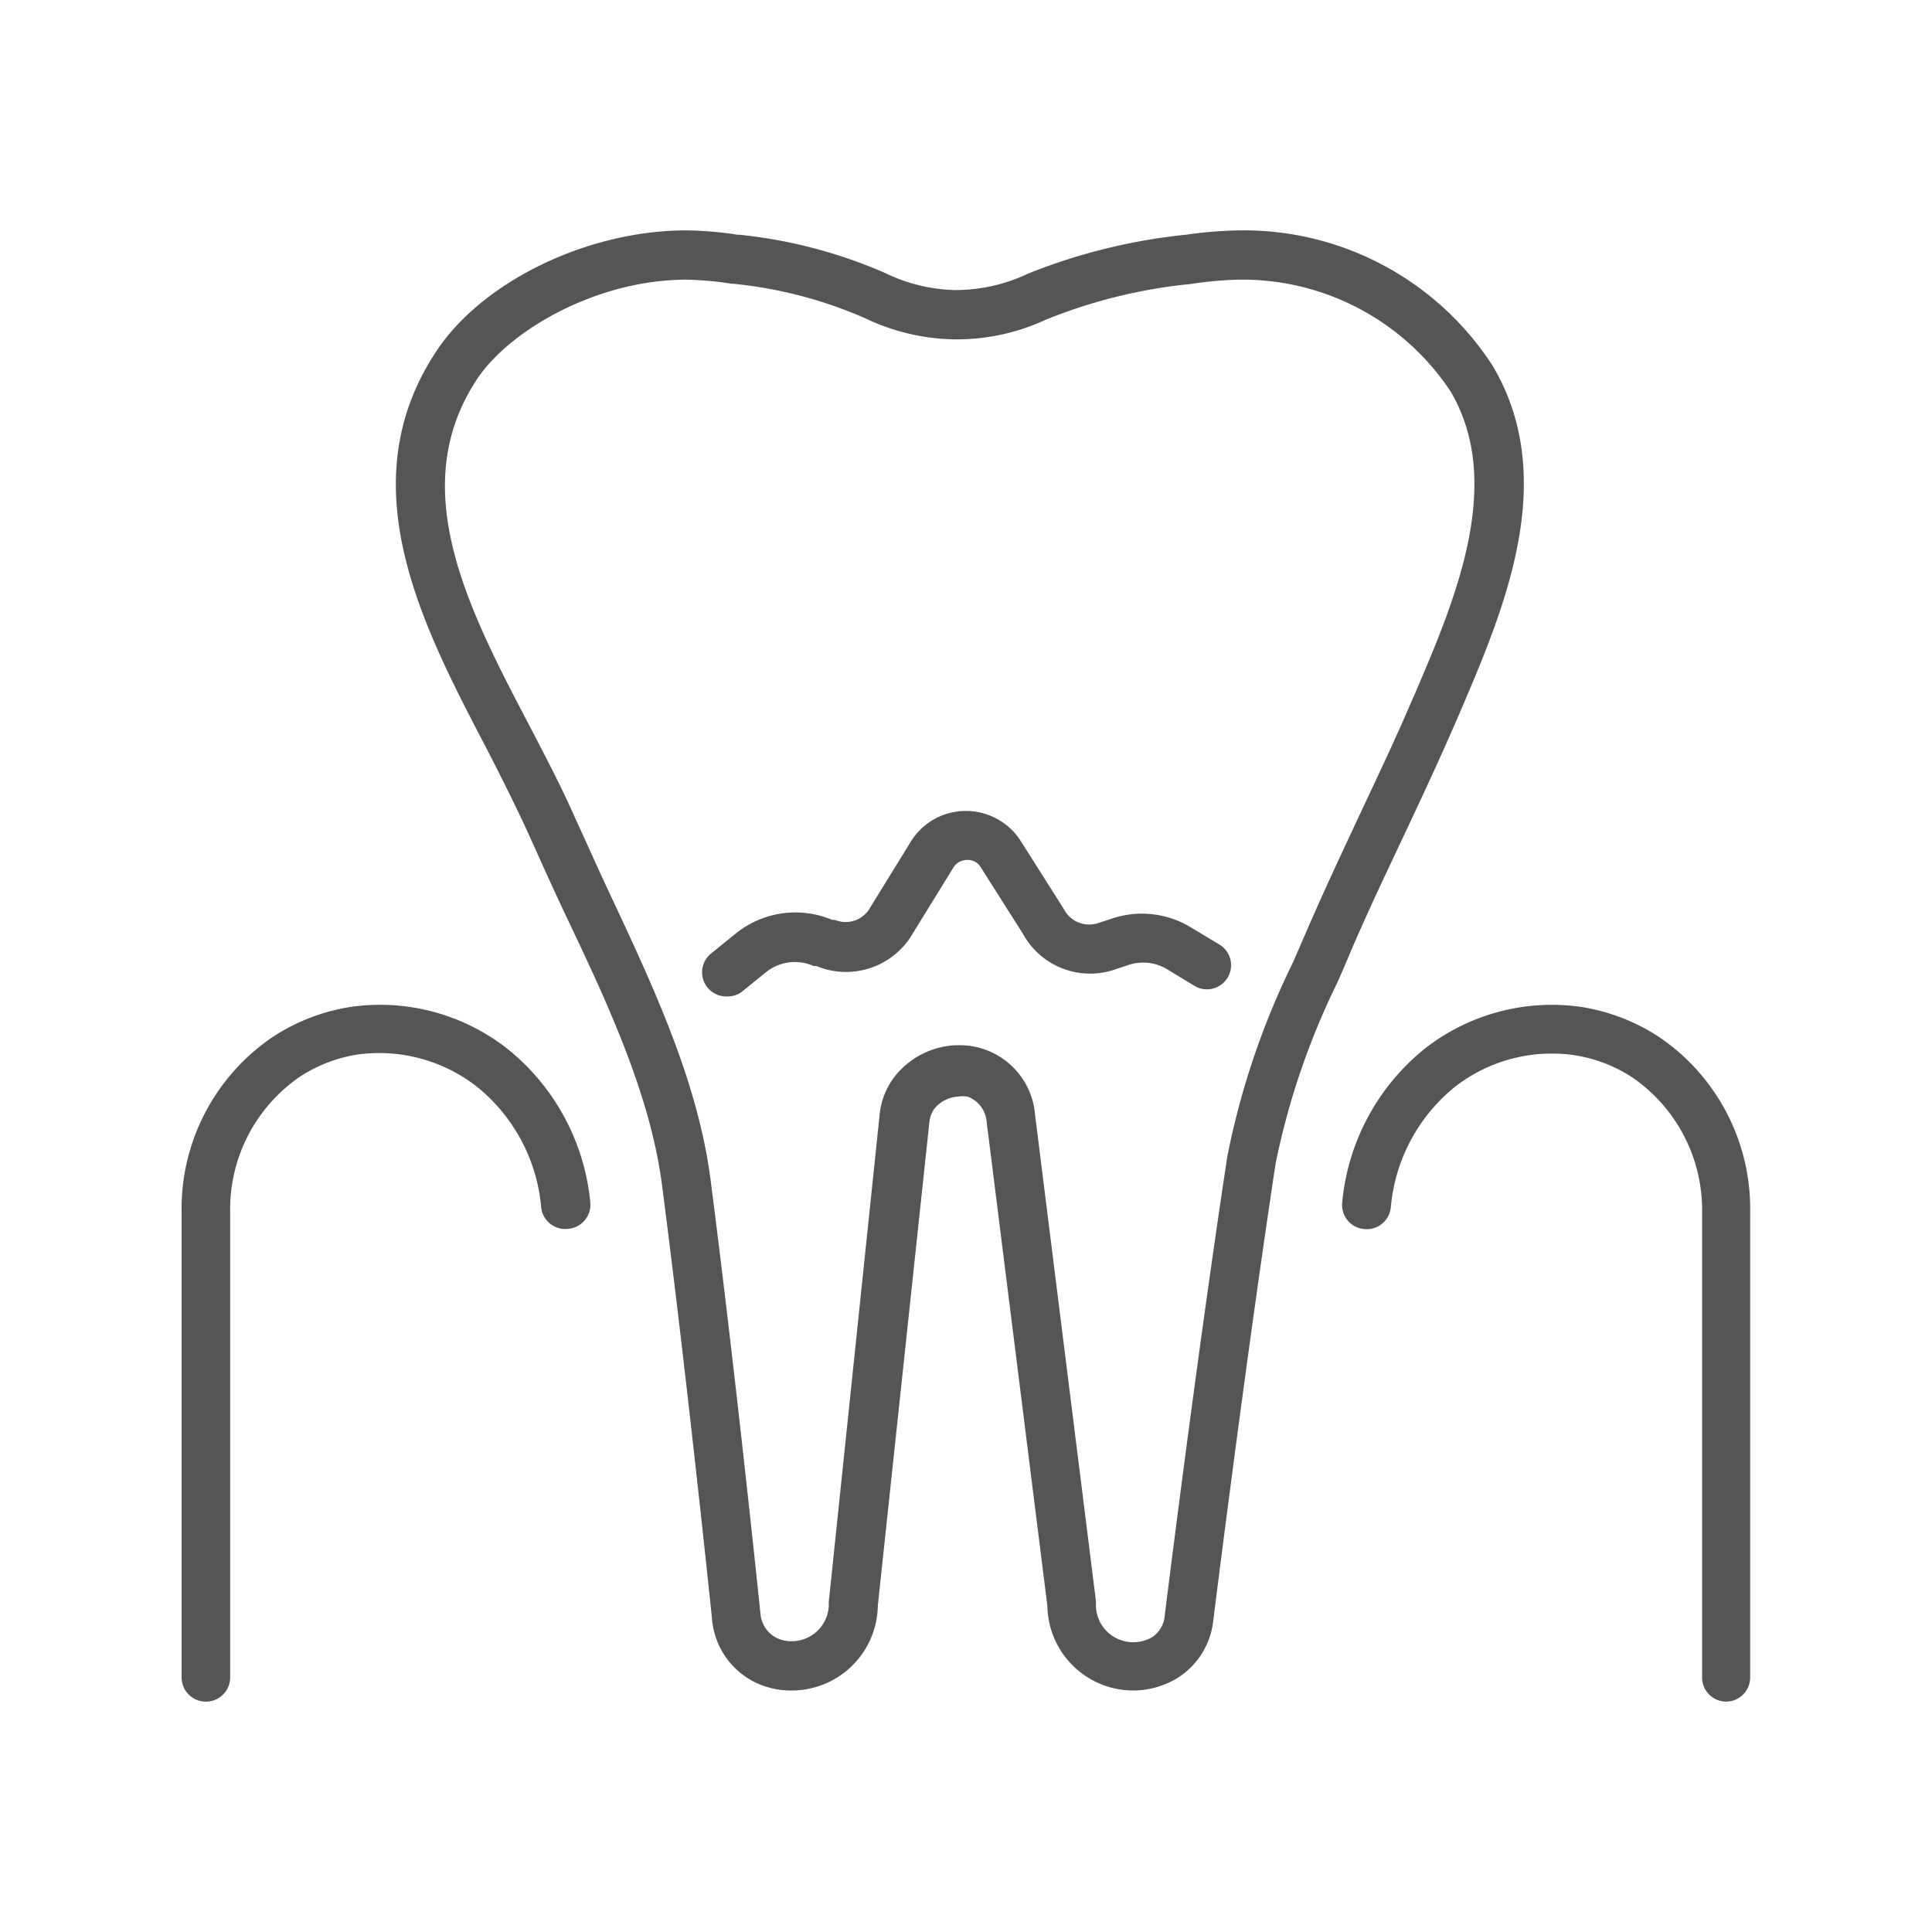 <svg id="Layer_1" data-name="Layer 1" xmlns="http://www.w3.org/2000/svg" viewBox="0 0 80 80"><defs><style>.cls-1{fill:#555;}</style></defs><title>icons</title><path class="cls-1" d="M46.93,70a3.56,3.56,0,0,1-3.56-3.5L40.85,46.41a1.21,1.21,0,0,0-.78-1,1.18,1.18,0,0,0-.41,0,1.35,1.35,0,0,0-1,.54,1.27,1.27,0,0,0-.18.55L36.35,66.47A3.57,3.57,0,0,1,32.78,70a3.42,3.42,0,0,1-1.41-.29A3.22,3.22,0,0,1,29.48,67c-.25-2.4-1.14-10.78-2.07-17.95-.49-3.74-2.26-7.53-4-11.18-.53-1.12-1-2.18-1.48-3.24S20.82,32.3,20.15,31c-2.68-5.13-5.73-10.95-2.08-16.46,1.91-2.89,6.26-5,10.35-5a14.77,14.77,0,0,1,2.12.18h.08a20.28,20.28,0,0,1,6,1.57,7,7,0,0,0,2.87.72h0a7,7,0,0,0,3.08-.68A24.11,24.11,0,0,1,49.1,9.72a18,18,0,0,1,2.2-.18,12.27,12.27,0,0,1,10.51,5.61c2.78,4.7.47,10.08-1.38,14.4l-.09.21c-.71,1.64-1.47,3.27-2.21,4.84s-1.51,3.19-2.2,4.8c-.18.43-.36.85-.55,1.28a31,31,0,0,0-2.56,7.5c-1.12,7.39-2.26,16.35-2.58,18.92a3.22,3.22,0,0,1-1.51,2.4A3.57,3.57,0,0,1,46.93,70ZM39.7,43.28a3.13,3.13,0,0,1,3.16,2.88l2.52,20.13a.53.53,0,0,1,0,.13A1.54,1.54,0,0,0,46.93,68a1.52,1.52,0,0,0,.78-.21,1.18,1.18,0,0,0,.52-.9c.32-2.58,1.46-11.56,2.59-19a32.46,32.46,0,0,1,2.7-8c.19-.42.37-.85.55-1.26.71-1.65,1.48-3.29,2.22-4.87s1.5-3.17,2.18-4.77l.1-.22c1.67-3.9,3.75-8.75,1.49-12.57a10.34,10.34,0,0,0-8.76-4.62,15.59,15.59,0,0,0-2,.18,21.56,21.56,0,0,0-6,1.48,8.73,8.73,0,0,1-3.87.81h0a8.86,8.86,0,0,1-3.6-.87,18,18,0,0,0-5.47-1.43H30.3a14,14,0,0,0-1.87-.17c-3.74,0-7.34,2.11-8.67,4.11-3,4.52-.36,9.55,2.19,14.41.68,1.31,1.33,2.55,1.86,3.76.46,1,.94,2.08,1.46,3.19,1.78,3.8,3.62,7.72,4.15,11.78.93,7.19,1.82,15.59,2.07,18a1.24,1.24,0,0,0,.68,1,1.42,1.42,0,0,0,.61.13,1.54,1.54,0,0,0,1.54-1.54.37.37,0,0,1,0-.11l2.1-20.12A3.08,3.08,0,0,1,37,44.64a3.4,3.4,0,0,1,2.58-1.36Z"/><path class="cls-1" d="M30.1,41.26a1,1,0,0,1-.64-1.79l1-.81a3.93,3.93,0,0,1,4-.57l.11,0a1.16,1.16,0,0,0,1.4-.41l1.77-2.87A2.67,2.67,0,0,1,40,33.58h0a2.69,2.69,0,0,1,2.27,1.25l1.78,2.81a1.18,1.18,0,0,0,1.4.59l.58-.19a3.9,3.9,0,0,1,3.28.36l1.13.68a1,1,0,1,1-1,1.73l-1.12-.68a1.92,1.92,0,0,0-1.6-.17l-.57.19a3.17,3.17,0,0,1-3.79-1.48l-1.75-2.76a.61.61,0,0,0-.57-.3.66.66,0,0,0-.56.31l-1.8,2.92A3.2,3.2,0,0,1,33.8,40l-.11,0a1.91,1.91,0,0,0-2,.28l-1,.81A1,1,0,0,1,30.1,41.26Z"/><path class="cls-1" d="M8.52,70.46a1,1,0,0,1-1-1V50.22a8.59,8.59,0,0,1,3.8-7.3,8.18,8.18,0,0,1,3.23-1.23A8.54,8.54,0,0,1,21,43.42a9.28,9.28,0,0,1,3.44,6.34,1,1,0,0,1-.89,1.12A1,1,0,0,1,22.41,50a7.23,7.23,0,0,0-2.66-5,6.58,6.58,0,0,0-4.91-1.34,6.08,6.08,0,0,0-2.43.93,6.66,6.66,0,0,0-2.88,5.6V69.45A1,1,0,0,1,8.52,70.46Z"/><path class="cls-1" d="M71.48,70.46a1,1,0,0,1-1-1V50.22a6.66,6.66,0,0,0-2.88-5.6,6.08,6.08,0,0,0-2.43-.93A6.53,6.53,0,0,0,60.25,45a7.23,7.23,0,0,0-2.66,5,1,1,0,0,1-1.12.89,1,1,0,0,1-.89-1.12A9.28,9.28,0,0,1,59,43.42a8.54,8.54,0,0,1,6.44-1.73,8.18,8.18,0,0,1,3.23,1.23,8.59,8.59,0,0,1,3.8,7.3V69.45A1,1,0,0,1,71.48,70.46Z"/></svg>